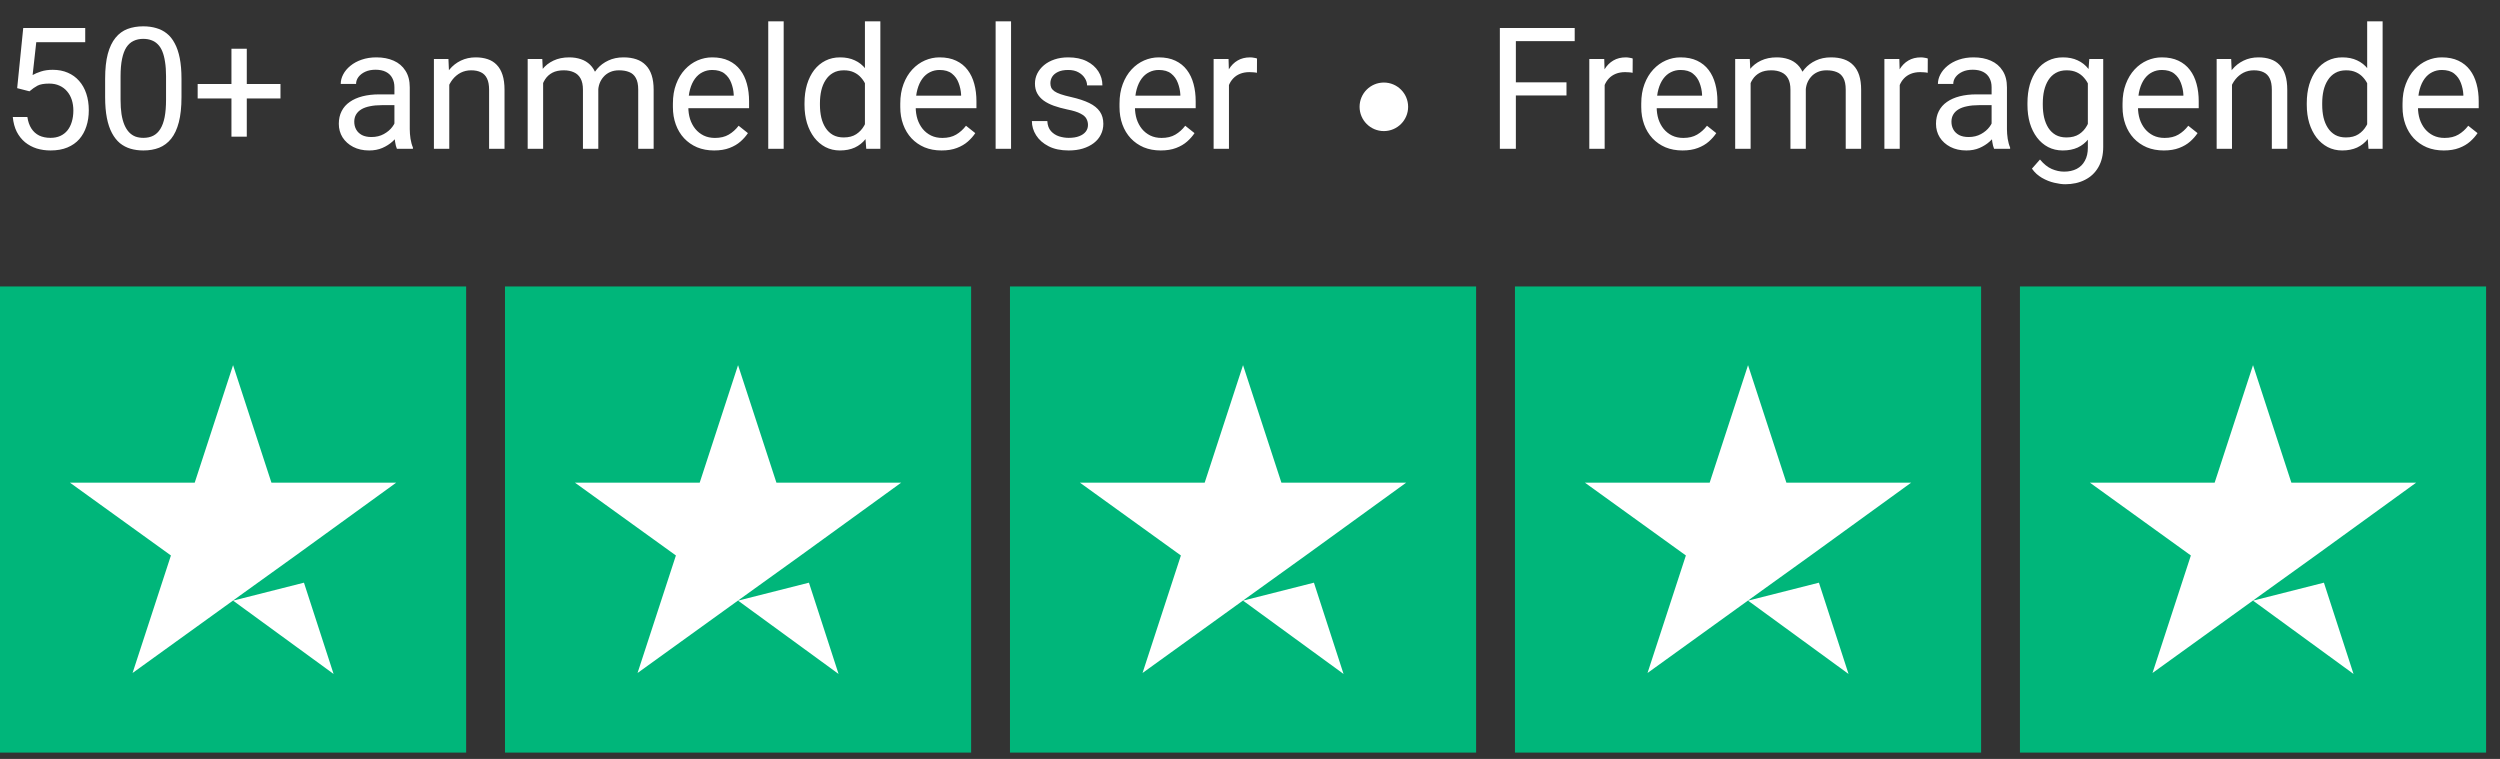 <svg xmlns="http://www.w3.org/2000/svg" width="168" height="51" viewBox="0 0 168 51" fill="none"><rect x="0" y="0" width="168" height="51" fill="#333333" stroke="none"/><g clip-path="url(#clip0_60_4)"><path d="M31.325 19.252H0V50.576H31.325V19.252Z" fill="#00B67A"></path><path d="M65.26 19.252H33.935V50.576H65.26V19.252Z" fill="#00B67A"></path><path d="M99.195 19.252H67.87V50.576H99.195V19.252Z" fill="#00B67A"></path><path d="M133.13 19.252H101.805V50.576H133.13V19.252Z" fill="#00B67A"></path><path d="M167.065 19.252H135.74V50.576H167.065V19.252Z" fill="#00B67A"></path><path d="M15.662 40.363L20.426 39.156L22.417 45.29L15.662 40.363ZM26.626 32.434H18.24L15.662 24.538L13.085 32.434H4.699L11.486 37.328L8.908 45.225L15.695 40.331L19.872 37.328L26.626 32.434Z" fill="white"></path><path d="M49.597 40.363L54.361 39.156L56.352 45.29L49.597 40.363ZM60.561 32.434H52.175L49.597 24.538L47.02 32.434H38.634L45.421 37.328L42.843 45.225L49.63 40.331L53.807 37.328L60.561 32.434Z" fill="white"></path><path d="M83.532 40.363L88.296 39.156L90.287 45.29L83.532 40.363ZM94.496 32.434H86.11L83.532 24.538L80.955 32.434H72.569L79.356 37.328L76.778 45.225L83.565 40.331L87.742 37.328L94.496 32.434Z" fill="white"></path><path d="M117.468 40.363L122.232 39.156L124.222 45.29L117.468 40.363ZM128.431 32.434H120.045L117.468 24.538L114.89 32.434H106.504L113.291 37.328L110.713 45.225L117.5 40.331L121.677 37.328L128.431 32.434Z" fill="white"></path><path d="M151.403 40.363L156.167 39.156L158.157 45.29L151.403 40.363ZM162.366 32.434H153.98L151.403 24.538L148.825 32.434H140.439L147.226 37.328L144.648 45.225L151.435 40.331L155.612 37.328L162.366 32.434Z" fill="white"></path></g><path d="M1.98 6.136L1.154 5.924L1.561 1.881H5.727V2.834H2.437L2.192 5.043C2.34 4.957 2.528 4.877 2.755 4.803C2.985 4.728 3.249 4.691 3.547 4.691C3.922 4.691 4.259 4.756 4.556 4.886C4.853 5.013 5.106 5.195 5.314 5.433C5.526 5.671 5.688 5.957 5.799 6.292C5.911 6.626 5.967 7 5.967 7.413C5.967 7.803 5.913 8.162 5.805 8.489C5.701 8.816 5.543 9.102 5.331 9.348C5.119 9.589 4.851 9.777 4.528 9.911C4.208 10.045 3.831 10.111 3.396 10.111C3.069 10.111 2.758 10.067 2.465 9.978C2.175 9.885 1.915 9.745 1.684 9.559C1.457 9.37 1.271 9.136 1.126 8.857C0.985 8.574 0.896 8.243 0.859 7.864H1.84C1.885 8.169 1.974 8.426 2.108 8.634C2.242 8.842 2.416 9 2.632 9.108C2.851 9.212 3.106 9.264 3.396 9.264C3.641 9.264 3.859 9.221 4.048 9.136C4.238 9.05 4.398 8.927 4.528 8.768C4.658 8.608 4.757 8.414 4.824 8.188C4.894 7.961 4.93 7.706 4.93 7.424C4.93 7.167 4.894 6.929 4.824 6.71C4.753 6.491 4.647 6.299 4.506 6.136C4.368 5.972 4.199 5.846 3.998 5.756C3.798 5.663 3.567 5.617 3.307 5.617C2.961 5.617 2.699 5.663 2.521 5.756C2.346 5.849 2.166 5.976 1.98 6.136ZM12.196 5.294V6.531C12.196 7.197 12.136 7.758 12.017 8.216C11.898 8.673 11.727 9.041 11.504 9.32C11.281 9.598 11.011 9.801 10.695 9.928C10.383 10.05 10.03 10.111 9.636 10.111C9.324 10.111 9.036 10.072 8.772 9.994C8.508 9.916 8.27 9.792 8.058 9.621C7.85 9.446 7.671 9.219 7.523 8.94C7.374 8.662 7.26 8.323 7.182 7.926C7.104 7.528 7.065 7.063 7.065 6.531V5.294C7.065 4.628 7.125 4.07 7.244 3.621C7.366 3.171 7.539 2.81 7.762 2.539C7.985 2.264 8.253 2.067 8.565 1.948C8.881 1.829 9.235 1.769 9.625 1.769C9.941 1.769 10.231 1.808 10.495 1.886C10.762 1.961 11 2.082 11.209 2.249C11.417 2.412 11.593 2.632 11.738 2.907C11.887 3.178 12 3.511 12.079 3.905C12.156 4.299 12.196 4.762 12.196 5.294ZM11.158 6.699V5.121C11.158 4.756 11.136 4.437 11.091 4.162C11.051 3.883 10.989 3.645 10.907 3.448C10.826 3.251 10.722 3.091 10.595 2.968C10.473 2.845 10.329 2.756 10.166 2.7C10.006 2.641 9.826 2.611 9.625 2.611C9.379 2.611 9.162 2.658 8.972 2.751C8.783 2.84 8.623 2.983 8.493 3.18C8.366 3.377 8.27 3.635 8.203 3.955C8.136 4.275 8.102 4.663 8.102 5.121V6.699C8.102 7.063 8.123 7.385 8.164 7.663C8.208 7.942 8.274 8.184 8.359 8.388C8.445 8.589 8.549 8.755 8.671 8.885C8.794 9.015 8.935 9.111 9.095 9.175C9.259 9.234 9.439 9.264 9.636 9.264C9.889 9.264 10.11 9.216 10.3 9.119C10.489 9.022 10.647 8.872 10.774 8.667C10.904 8.459 11 8.193 11.064 7.87C11.127 7.543 11.158 7.152 11.158 6.699ZM18.848 5.645V6.615H13.283V5.645H18.848ZM16.584 3.275V9.186H15.553V3.275H16.584ZM26.505 8.968V5.862C26.505 5.624 26.456 5.418 26.36 5.243C26.267 5.065 26.125 4.927 25.936 4.831C25.746 4.734 25.512 4.686 25.233 4.686C24.973 4.686 24.744 4.73 24.547 4.82C24.354 4.909 24.201 5.026 24.09 5.171C23.982 5.316 23.928 5.472 23.928 5.639H22.897C22.897 5.424 22.952 5.21 23.064 4.998C23.175 4.786 23.335 4.595 23.544 4.424C23.755 4.249 24.008 4.111 24.302 4.011C24.599 3.907 24.93 3.855 25.294 3.855C25.733 3.855 26.12 3.929 26.454 4.078C26.793 4.227 27.057 4.451 27.246 4.753C27.44 5.05 27.536 5.424 27.536 5.873V8.684C27.536 8.885 27.553 9.098 27.586 9.325C27.624 9.552 27.677 9.747 27.748 9.911V10H26.672C26.62 9.881 26.579 9.723 26.549 9.526C26.52 9.325 26.505 9.139 26.505 8.968ZM26.683 6.342L26.694 7.067H25.651C25.358 7.067 25.096 7.091 24.865 7.139C24.635 7.184 24.441 7.253 24.285 7.346C24.129 7.439 24.01 7.556 23.928 7.697C23.846 7.835 23.806 7.996 23.806 8.182C23.806 8.372 23.848 8.545 23.934 8.701C24.019 8.857 24.148 8.981 24.319 9.074C24.493 9.164 24.707 9.208 24.96 9.208C25.276 9.208 25.555 9.141 25.796 9.007C26.038 8.874 26.23 8.71 26.371 8.517C26.516 8.323 26.594 8.136 26.605 7.953L27.046 8.45C27.02 8.606 26.949 8.779 26.834 8.968C26.718 9.158 26.564 9.34 26.371 9.515C26.181 9.686 25.954 9.829 25.69 9.944C25.43 10.056 25.137 10.111 24.809 10.111C24.4 10.111 24.042 10.032 23.733 9.872C23.428 9.712 23.19 9.498 23.019 9.23C22.852 8.959 22.768 8.656 22.768 8.322C22.768 7.998 22.832 7.714 22.958 7.468C23.084 7.219 23.267 7.013 23.505 6.849C23.742 6.682 24.029 6.556 24.363 6.47C24.698 6.385 25.072 6.342 25.484 6.342H26.683ZM30.191 5.254V10H29.159V3.966H30.135L30.191 5.254ZM29.945 6.755L29.516 6.738C29.52 6.325 29.581 5.944 29.7 5.595C29.819 5.241 29.986 4.935 30.202 4.675C30.417 4.414 30.674 4.214 30.971 4.072C31.272 3.927 31.605 3.855 31.97 3.855C32.267 3.855 32.535 3.896 32.773 3.977C33.01 4.056 33.213 4.182 33.38 4.357C33.551 4.531 33.681 4.758 33.771 5.037C33.86 5.312 33.904 5.649 33.904 6.046V10H32.867V6.035C32.867 5.719 32.821 5.466 32.728 5.277C32.635 5.083 32.499 4.944 32.321 4.859C32.142 4.769 31.923 4.725 31.663 4.725C31.406 4.725 31.172 4.779 30.96 4.886C30.752 4.994 30.572 5.143 30.419 5.333C30.27 5.522 30.153 5.74 30.068 5.985C29.986 6.227 29.945 6.483 29.945 6.755ZM36.498 5.165V10H35.46V3.966H36.442L36.498 5.165ZM36.286 6.755L35.806 6.738C35.81 6.325 35.864 5.944 35.968 5.595C36.072 5.241 36.226 4.935 36.431 4.675C36.635 4.414 36.89 4.214 37.194 4.072C37.499 3.927 37.853 3.855 38.254 3.855C38.537 3.855 38.797 3.896 39.035 3.977C39.273 4.056 39.479 4.18 39.654 4.351C39.828 4.522 39.964 4.741 40.061 5.009C40.157 5.277 40.206 5.6 40.206 5.979V10H39.174V6.03C39.174 5.714 39.12 5.461 39.013 5.271C38.908 5.082 38.76 4.944 38.566 4.859C38.373 4.769 38.146 4.725 37.886 4.725C37.581 4.725 37.327 4.779 37.122 4.886C36.918 4.994 36.754 5.143 36.631 5.333C36.509 5.522 36.419 5.74 36.364 5.985C36.312 6.227 36.286 6.483 36.286 6.755ZM40.195 6.186L39.503 6.398C39.507 6.067 39.561 5.749 39.665 5.444C39.773 5.139 39.927 4.868 40.128 4.63C40.332 4.392 40.583 4.204 40.88 4.067C41.178 3.925 41.518 3.855 41.901 3.855C42.224 3.855 42.511 3.898 42.76 3.983C43.013 4.069 43.224 4.201 43.395 4.379C43.57 4.554 43.702 4.779 43.791 5.054C43.881 5.329 43.925 5.656 43.925 6.035V10H42.888V6.024C42.888 5.686 42.834 5.424 42.726 5.238C42.622 5.048 42.474 4.916 42.28 4.842C42.091 4.764 41.864 4.725 41.6 4.725C41.373 4.725 41.172 4.764 40.998 4.842C40.823 4.92 40.676 5.028 40.557 5.165C40.438 5.299 40.347 5.453 40.284 5.628C40.224 5.803 40.195 5.989 40.195 6.186ZM47.99 10.111C47.57 10.111 47.189 10.041 46.847 9.9C46.509 9.755 46.217 9.552 45.972 9.292C45.73 9.032 45.544 8.723 45.414 8.366C45.284 8.009 45.219 7.619 45.219 7.195V6.961C45.219 6.47 45.291 6.033 45.437 5.65C45.581 5.264 45.779 4.937 46.028 4.669C46.277 4.401 46.559 4.199 46.875 4.061C47.191 3.924 47.518 3.855 47.857 3.855C48.288 3.855 48.66 3.929 48.972 4.078C49.288 4.227 49.546 4.435 49.747 4.702C49.948 4.966 50.096 5.279 50.193 5.639C50.29 5.996 50.338 6.386 50.338 6.81V7.273H45.832V6.431H49.306V6.353C49.292 6.085 49.236 5.825 49.139 5.572C49.046 5.32 48.898 5.111 48.693 4.948C48.489 4.784 48.21 4.702 47.857 4.702C47.622 4.702 47.407 4.753 47.21 4.853C47.013 4.95 46.844 5.095 46.702 5.288C46.561 5.481 46.451 5.717 46.373 5.996C46.295 6.275 46.256 6.597 46.256 6.961V7.195C46.256 7.481 46.295 7.751 46.373 8.004C46.455 8.253 46.572 8.472 46.725 8.662C46.881 8.851 47.069 9 47.288 9.108C47.511 9.216 47.764 9.269 48.046 9.269C48.41 9.269 48.719 9.195 48.972 9.046C49.225 8.898 49.446 8.699 49.636 8.45L50.26 8.946C50.13 9.143 49.965 9.331 49.764 9.509C49.563 9.688 49.316 9.833 49.022 9.944C48.732 10.056 48.388 10.111 47.99 10.111ZM52.663 1.435V10H51.626V1.435H52.663ZM58.123 8.829V1.435H59.16V10H58.212L58.123 8.829ZM54.063 7.05V6.933C54.063 6.472 54.119 6.054 54.23 5.678C54.346 5.299 54.507 4.974 54.716 4.702C54.928 4.431 55.178 4.223 55.468 4.078C55.762 3.929 56.089 3.855 56.45 3.855C56.829 3.855 57.16 3.922 57.442 4.056C57.729 4.186 57.97 4.377 58.167 4.63C58.368 4.879 58.526 5.18 58.641 5.533C58.757 5.886 58.837 6.286 58.881 6.732V7.245C58.84 7.688 58.76 8.085 58.641 8.439C58.526 8.792 58.368 9.093 58.167 9.342C57.97 9.591 57.729 9.783 57.442 9.916C57.156 10.046 56.822 10.111 56.439 10.111C56.086 10.111 55.762 10.035 55.468 9.883C55.178 9.73 54.928 9.517 54.716 9.242C54.507 8.967 54.346 8.643 54.23 8.271C54.119 7.896 54.063 7.489 54.063 7.05ZM55.1 6.933V7.05C55.1 7.351 55.13 7.634 55.19 7.898C55.253 8.162 55.349 8.394 55.48 8.595C55.61 8.796 55.775 8.954 55.976 9.069C56.177 9.18 56.416 9.236 56.695 9.236C57.037 9.236 57.318 9.164 57.537 9.019C57.76 8.874 57.939 8.682 58.073 8.444C58.206 8.206 58.31 7.948 58.385 7.669V6.325C58.34 6.121 58.275 5.924 58.19 5.734C58.108 5.541 58 5.37 57.866 5.221C57.736 5.069 57.574 4.948 57.381 4.859C57.191 4.769 56.967 4.725 56.706 4.725C56.424 4.725 56.18 4.784 55.976 4.903C55.775 5.018 55.61 5.178 55.48 5.383C55.349 5.583 55.253 5.818 55.19 6.085C55.13 6.349 55.1 6.632 55.1 6.933ZM63.27 10.111C62.85 10.111 62.469 10.041 62.127 9.9C61.788 9.755 61.496 9.552 61.251 9.292C61.01 9.032 60.824 8.723 60.694 8.366C60.563 8.009 60.498 7.619 60.498 7.195V6.961C60.498 6.47 60.571 6.033 60.716 5.65C60.861 5.264 61.058 4.937 61.307 4.669C61.556 4.401 61.839 4.199 62.154 4.061C62.471 3.924 62.798 3.855 63.136 3.855C63.567 3.855 63.939 3.929 64.251 4.078C64.567 4.227 64.826 4.435 65.026 4.702C65.227 4.966 65.376 5.279 65.472 5.639C65.569 5.996 65.617 6.386 65.617 6.81V7.273H61.112V6.431H64.586V6.353C64.571 6.085 64.515 5.825 64.418 5.572C64.326 5.32 64.177 5.111 63.972 4.948C63.768 4.784 63.489 4.702 63.136 4.702C62.902 4.702 62.686 4.753 62.489 4.853C62.292 4.95 62.123 5.095 61.982 5.288C61.84 5.481 61.731 5.717 61.653 5.996C61.575 6.275 61.535 6.597 61.535 6.961V7.195C61.535 7.481 61.575 7.751 61.653 8.004C61.734 8.253 61.852 8.472 62.004 8.662C62.16 8.851 62.348 9 62.567 9.108C62.79 9.216 63.043 9.269 63.325 9.269C63.69 9.269 63.998 9.195 64.251 9.046C64.504 8.898 64.725 8.699 64.915 8.45L65.539 8.946C65.409 9.143 65.244 9.331 65.043 9.509C64.842 9.688 64.595 9.833 64.301 9.944C64.011 10.056 63.667 10.111 63.27 10.111ZM67.943 1.435V10H66.906V1.435H67.943ZM73.112 8.4C73.112 8.251 73.079 8.113 73.012 7.987C72.948 7.857 72.817 7.74 72.616 7.636C72.419 7.528 72.121 7.435 71.724 7.357C71.389 7.286 71.086 7.203 70.815 7.106C70.547 7.009 70.318 6.892 70.129 6.755C69.943 6.617 69.8 6.455 69.699 6.269C69.599 6.084 69.549 5.866 69.549 5.617C69.549 5.379 69.601 5.154 69.705 4.942C69.813 4.73 69.963 4.543 70.157 4.379C70.354 4.215 70.59 4.087 70.865 3.994C71.14 3.901 71.447 3.855 71.785 3.855C72.268 3.855 72.681 3.94 73.023 4.111C73.365 4.282 73.627 4.511 73.809 4.797C73.991 5.08 74.082 5.394 74.082 5.74H73.051C73.051 5.572 73.001 5.411 72.9 5.254C72.803 5.095 72.66 4.963 72.471 4.859C72.285 4.754 72.056 4.702 71.785 4.702C71.499 4.702 71.266 4.747 71.088 4.836C70.913 4.922 70.785 5.031 70.703 5.165C70.625 5.299 70.586 5.44 70.586 5.589C70.586 5.701 70.605 5.801 70.642 5.89C70.683 5.976 70.753 6.056 70.854 6.13C70.954 6.201 71.095 6.268 71.278 6.331C71.46 6.394 71.692 6.457 71.975 6.52C72.469 6.632 72.876 6.766 73.196 6.922C73.516 7.078 73.753 7.269 73.909 7.496C74.066 7.723 74.144 7.998 74.144 8.322C74.144 8.585 74.088 8.827 73.976 9.046C73.869 9.266 73.711 9.455 73.502 9.615C73.298 9.771 73.053 9.894 72.766 9.983C72.484 10.069 72.166 10.111 71.813 10.111C71.281 10.111 70.831 10.017 70.463 9.827C70.095 9.638 69.817 9.392 69.627 9.091C69.437 8.79 69.343 8.472 69.343 8.137H70.38C70.394 8.42 70.476 8.645 70.625 8.812C70.774 8.976 70.956 9.093 71.171 9.164C71.387 9.23 71.601 9.264 71.813 9.264C72.095 9.264 72.331 9.227 72.521 9.152C72.714 9.078 72.861 8.976 72.962 8.846C73.062 8.716 73.112 8.567 73.112 8.4ZM78.003 10.111C77.582 10.111 77.201 10.041 76.859 9.9C76.521 9.755 76.229 9.552 75.984 9.292C75.742 9.032 75.556 8.723 75.426 8.366C75.296 8.009 75.231 7.619 75.231 7.195V6.961C75.231 6.47 75.304 6.033 75.449 5.65C75.594 5.264 75.791 4.937 76.04 4.669C76.289 4.401 76.571 4.199 76.887 4.061C77.203 3.924 77.531 3.855 77.869 3.855C78.3 3.855 78.672 3.929 78.984 4.078C79.3 4.227 79.558 4.435 79.759 4.702C79.96 4.966 80.109 5.279 80.205 5.639C80.302 5.996 80.35 6.386 80.35 6.81V7.273H75.844V6.431H79.319V6.353C79.304 6.085 79.248 5.825 79.151 5.572C79.058 5.32 78.91 5.111 78.705 4.948C78.501 4.784 78.222 4.702 77.869 4.702C77.635 4.702 77.419 4.753 77.222 4.853C77.025 4.95 76.856 5.095 76.714 5.288C76.573 5.481 76.463 5.717 76.385 5.996C76.307 6.275 76.268 6.597 76.268 6.961V7.195C76.268 7.481 76.307 7.751 76.385 8.004C76.467 8.253 76.584 8.472 76.737 8.662C76.893 8.851 77.081 9 77.3 9.108C77.523 9.216 77.776 9.269 78.058 9.269C78.423 9.269 78.731 9.195 78.984 9.046C79.237 8.898 79.458 8.699 79.648 8.45L80.272 8.946C80.142 9.143 79.977 9.331 79.776 9.509C79.575 9.688 79.328 9.833 79.034 9.944C78.744 10.056 78.4 10.111 78.003 10.111ZM82.586 4.914V10H81.555V3.966H82.558L82.586 4.914ZM84.471 3.933L84.466 4.892C84.38 4.873 84.298 4.862 84.22 4.859C84.146 4.851 84.06 4.847 83.964 4.847C83.726 4.847 83.516 4.885 83.334 4.959C83.151 5.033 82.997 5.137 82.871 5.271C82.744 5.405 82.644 5.565 82.57 5.751C82.499 5.933 82.453 6.134 82.43 6.353L82.14 6.52C82.14 6.156 82.176 5.814 82.246 5.494C82.321 5.175 82.434 4.892 82.586 4.647C82.739 4.398 82.932 4.204 83.166 4.067C83.404 3.925 83.687 3.855 84.014 3.855C84.088 3.855 84.174 3.864 84.27 3.883C84.367 3.898 84.434 3.914 84.471 3.933Z" fill="white"></path><path d="M101.866 1.881V10H100.79V1.881H101.866ZM105.268 5.533V6.414H101.632V5.533H105.268ZM105.82 1.881V2.762H101.632V1.881H105.82ZM107.833 4.914V10H106.801V3.966H107.805L107.833 4.914ZM109.718 3.933L109.712 4.892C109.627 4.873 109.545 4.862 109.467 4.859C109.392 4.851 109.307 4.847 109.21 4.847C108.972 4.847 108.762 4.885 108.58 4.959C108.398 5.033 108.244 5.137 108.117 5.271C107.991 5.405 107.89 5.565 107.816 5.751C107.745 5.933 107.699 6.134 107.677 6.353L107.387 6.52C107.387 6.156 107.422 5.814 107.493 5.494C107.567 5.175 107.68 4.892 107.833 4.647C107.985 4.398 108.179 4.204 108.413 4.067C108.651 3.925 108.933 3.855 109.26 3.855C109.335 3.855 109.42 3.864 109.517 3.883C109.614 3.898 109.68 3.914 109.718 3.933ZM113.063 10.111C112.643 10.111 112.262 10.041 111.92 9.9C111.582 9.755 111.29 9.552 111.045 9.292C110.803 9.032 110.617 8.723 110.487 8.366C110.357 8.009 110.292 7.619 110.292 7.195V6.961C110.292 6.47 110.364 6.033 110.509 5.65C110.654 5.264 110.851 4.937 111.101 4.669C111.35 4.401 111.632 4.199 111.948 4.061C112.264 3.924 112.591 3.855 112.93 3.855C113.361 3.855 113.733 3.929 114.045 4.078C114.361 4.227 114.619 4.435 114.82 4.702C115.021 4.966 115.169 5.279 115.266 5.639C115.363 5.996 115.411 6.386 115.411 6.81V7.273H110.905V6.431H114.379V6.353C114.365 6.085 114.309 5.825 114.212 5.572C114.119 5.32 113.971 5.111 113.766 4.948C113.562 4.784 113.283 4.702 112.93 4.702C112.695 4.702 112.48 4.753 112.283 4.853C112.086 4.95 111.917 5.095 111.775 5.288C111.634 5.481 111.524 5.717 111.446 5.996C111.368 6.275 111.329 6.597 111.329 6.961V7.195C111.329 7.481 111.368 7.751 111.446 8.004C111.528 8.253 111.645 8.472 111.798 8.662C111.954 8.851 112.142 9 112.361 9.108C112.584 9.216 112.837 9.269 113.119 9.269C113.484 9.269 113.792 9.195 114.045 9.046C114.298 8.898 114.519 8.699 114.709 8.45L115.333 8.946C115.203 9.143 115.038 9.331 114.837 9.509C114.636 9.688 114.389 9.833 114.095 9.944C113.805 10.056 113.461 10.111 113.063 10.111ZM117.642 5.165V10H116.604V3.966H117.586L117.642 5.165ZM117.43 6.755L116.95 6.738C116.954 6.325 117.008 5.944 117.112 5.595C117.216 5.241 117.37 4.935 117.575 4.675C117.779 4.414 118.034 4.214 118.339 4.072C118.644 3.927 118.997 3.855 119.398 3.855C119.681 3.855 119.941 3.896 120.179 3.977C120.417 4.056 120.623 4.18 120.798 4.351C120.973 4.522 121.108 4.741 121.205 5.009C121.302 5.277 121.35 5.6 121.35 5.979V10H120.318V6.03C120.318 5.714 120.264 5.461 120.157 5.271C120.053 5.082 119.904 4.944 119.711 4.859C119.517 4.769 119.29 4.725 119.03 4.725C118.725 4.725 118.471 4.779 118.266 4.886C118.062 4.994 117.898 5.143 117.776 5.333C117.653 5.522 117.564 5.74 117.508 5.985C117.456 6.227 117.43 6.483 117.43 6.755ZM121.339 6.186L120.647 6.398C120.651 6.067 120.705 5.749 120.809 5.444C120.917 5.139 121.071 4.868 121.272 4.63C121.476 4.392 121.727 4.204 122.025 4.067C122.322 3.925 122.662 3.855 123.045 3.855C123.369 3.855 123.655 3.898 123.904 3.983C124.157 4.069 124.369 4.201 124.54 4.379C124.714 4.554 124.846 4.779 124.936 5.054C125.025 5.329 125.069 5.656 125.069 6.035V10H124.032V6.024C124.032 5.686 123.978 5.424 123.871 5.238C123.766 5.048 123.618 4.916 123.424 4.842C123.235 4.764 123.008 4.725 122.744 4.725C122.517 4.725 122.317 4.764 122.142 4.842C121.967 4.92 121.82 5.028 121.701 5.165C121.582 5.299 121.491 5.453 121.428 5.628C121.369 5.803 121.339 5.989 121.339 6.186ZM127.662 4.914V10H126.631V3.966H127.635L127.662 4.914ZM129.547 3.933L129.542 4.892C129.456 4.873 129.374 4.862 129.296 4.859C129.222 4.851 129.136 4.847 129.04 4.847C128.802 4.847 128.592 4.885 128.41 4.959C128.228 5.033 128.073 5.137 127.947 5.271C127.82 5.405 127.72 5.565 127.646 5.751C127.575 5.933 127.529 6.134 127.506 6.353L127.216 6.52C127.216 6.156 127.252 5.814 127.322 5.494C127.397 5.175 127.51 4.892 127.662 4.647C127.815 4.398 128.008 4.204 128.242 4.067C128.48 3.925 128.763 3.855 129.09 3.855C129.164 3.855 129.25 3.864 129.347 3.883C129.443 3.898 129.51 3.914 129.547 3.933ZM133.836 8.968V5.862C133.836 5.624 133.787 5.418 133.691 5.243C133.598 5.065 133.456 4.927 133.267 4.831C133.077 4.734 132.843 4.686 132.564 4.686C132.304 4.686 132.075 4.73 131.878 4.82C131.685 4.909 131.532 5.026 131.421 5.171C131.313 5.316 131.259 5.472 131.259 5.639H130.228C130.228 5.424 130.283 5.21 130.395 4.998C130.506 4.786 130.666 4.595 130.874 4.424C131.086 4.249 131.339 4.111 131.633 4.011C131.93 3.907 132.261 3.855 132.625 3.855C133.064 3.855 133.451 3.929 133.785 4.078C134.124 4.227 134.388 4.451 134.577 4.753C134.771 5.05 134.867 5.424 134.867 5.873V8.684C134.867 8.885 134.884 9.098 134.917 9.325C134.955 9.552 135.008 9.747 135.079 9.911V10H134.003C133.951 9.881 133.91 9.723 133.88 9.526C133.85 9.325 133.836 9.139 133.836 8.968ZM134.014 6.342L134.025 7.067H132.982C132.689 7.067 132.427 7.091 132.196 7.139C131.966 7.184 131.772 7.253 131.616 7.346C131.46 7.439 131.341 7.556 131.259 7.697C131.177 7.835 131.137 7.996 131.137 8.182C131.137 8.372 131.179 8.545 131.265 8.701C131.35 8.857 131.479 8.981 131.65 9.074C131.824 9.164 132.038 9.208 132.291 9.208C132.607 9.208 132.886 9.141 133.127 9.007C133.369 8.874 133.56 8.71 133.702 8.517C133.847 8.323 133.925 8.136 133.936 7.953L134.376 8.45C134.35 8.606 134.28 8.779 134.165 8.968C134.049 9.158 133.895 9.34 133.702 9.515C133.512 9.686 133.285 9.829 133.021 9.944C132.761 10.056 132.467 10.111 132.14 10.111C131.731 10.111 131.373 10.032 131.064 9.872C130.759 9.712 130.521 9.498 130.35 9.23C130.183 8.959 130.099 8.656 130.099 8.322C130.099 7.998 130.163 7.714 130.289 7.468C130.415 7.219 130.598 7.013 130.835 6.849C131.073 6.682 131.36 6.556 131.694 6.47C132.029 6.385 132.402 6.342 132.815 6.342H134.014ZM140.399 3.966H141.336V9.872C141.336 10.403 141.228 10.857 141.012 11.232C140.797 11.608 140.496 11.892 140.109 12.086C139.726 12.283 139.284 12.381 138.782 12.381C138.574 12.381 138.328 12.348 138.046 12.281C137.767 12.217 137.492 12.108 137.22 11.952C136.953 11.799 136.728 11.593 136.546 11.333L137.087 10.719C137.339 11.024 137.603 11.236 137.878 11.355C138.157 11.474 138.432 11.534 138.704 11.534C139.031 11.534 139.313 11.472 139.551 11.35C139.789 11.227 139.973 11.045 140.103 10.803C140.237 10.565 140.304 10.271 140.304 9.922V5.294L140.399 3.966ZM136.245 7.05V6.933C136.245 6.472 136.298 6.054 136.406 5.678C136.518 5.299 136.676 4.974 136.88 4.702C137.088 4.431 137.339 4.223 137.633 4.078C137.927 3.929 138.258 3.855 138.626 3.855C139.005 3.855 139.336 3.922 139.618 4.056C139.905 4.186 140.146 4.377 140.343 4.63C140.544 4.879 140.702 5.18 140.817 5.533C140.932 5.886 141.012 6.286 141.057 6.732V7.245C141.016 7.688 140.936 8.085 140.817 8.439C140.702 8.792 140.544 9.093 140.343 9.342C140.146 9.591 139.905 9.783 139.618 9.916C139.332 10.046 138.997 10.111 138.615 10.111C138.254 10.111 137.927 10.035 137.633 9.883C137.343 9.73 137.094 9.517 136.886 9.242C136.678 8.967 136.518 8.643 136.406 8.271C136.298 7.896 136.245 7.489 136.245 7.05ZM137.276 6.933V7.05C137.276 7.351 137.306 7.634 137.365 7.898C137.429 8.162 137.523 8.394 137.65 8.595C137.78 8.796 137.945 8.954 138.146 9.069C138.347 9.18 138.587 9.236 138.865 9.236C139.207 9.236 139.49 9.164 139.713 9.019C139.936 8.874 140.113 8.682 140.243 8.444C140.377 8.206 140.481 7.948 140.555 7.669V6.325C140.514 6.121 140.451 5.924 140.365 5.734C140.284 5.541 140.176 5.37 140.042 5.221C139.912 5.069 139.75 4.948 139.557 4.859C139.364 4.769 139.137 4.725 138.877 4.725C138.594 4.725 138.351 4.784 138.146 4.903C137.945 5.018 137.78 5.178 137.65 5.383C137.523 5.583 137.429 5.818 137.365 6.085C137.306 6.349 137.276 6.632 137.276 6.933ZM145.407 10.111C144.986 10.111 144.605 10.041 144.263 9.9C143.925 9.755 143.633 9.552 143.388 9.292C143.146 9.032 142.96 8.723 142.83 8.366C142.7 8.009 142.635 7.619 142.635 7.195V6.961C142.635 6.47 142.708 6.033 142.853 5.65C142.998 5.264 143.195 4.937 143.444 4.669C143.693 4.401 143.975 4.199 144.291 4.061C144.607 3.924 144.934 3.855 145.273 3.855C145.704 3.855 146.076 3.929 146.388 4.078C146.704 4.227 146.962 4.435 147.163 4.702C147.364 4.966 147.513 5.279 147.609 5.639C147.706 5.996 147.754 6.386 147.754 6.81V7.273H143.248V6.431H146.723V6.353C146.708 6.085 146.652 5.825 146.555 5.572C146.462 5.32 146.314 5.111 146.109 4.948C145.905 4.784 145.626 4.702 145.273 4.702C145.039 4.702 144.823 4.753 144.626 4.853C144.429 4.95 144.26 5.095 144.118 5.288C143.977 5.481 143.867 5.717 143.789 5.996C143.711 6.275 143.672 6.597 143.672 6.961V7.195C143.672 7.481 143.711 7.751 143.789 8.004C143.871 8.253 143.988 8.472 144.141 8.662C144.297 8.851 144.485 9 144.704 9.108C144.927 9.216 145.18 9.269 145.462 9.269C145.827 9.269 146.135 9.195 146.388 9.046C146.641 8.898 146.862 8.699 147.052 8.45L147.676 8.946C147.546 9.143 147.381 9.331 147.18 9.509C146.979 9.688 146.732 9.833 146.438 9.944C146.148 10.056 145.804 10.111 145.407 10.111ZM149.99 5.254V10H148.959V3.966H149.935L149.99 5.254ZM149.745 6.755L149.316 6.738C149.319 6.325 149.381 5.944 149.5 5.595C149.619 5.241 149.786 4.935 150.002 4.675C150.217 4.414 150.474 4.214 150.771 4.072C151.072 3.927 151.405 3.855 151.769 3.855C152.067 3.855 152.334 3.896 152.572 3.977C152.81 4.056 153.013 4.182 153.18 4.357C153.351 4.531 153.481 4.758 153.57 5.037C153.66 5.312 153.704 5.649 153.704 6.046V10H152.667V6.035C152.667 5.719 152.621 5.466 152.528 5.277C152.435 5.083 152.299 4.944 152.121 4.859C151.942 4.769 151.723 4.725 151.463 4.725C151.206 4.725 150.972 4.779 150.76 4.886C150.552 4.994 150.371 5.143 150.219 5.333C150.07 5.522 149.953 5.74 149.868 5.985C149.786 6.227 149.745 6.483 149.745 6.755ZM159.074 8.829V1.435H160.112V10H159.164L159.074 8.829ZM155.015 7.05V6.933C155.015 6.472 155.07 6.054 155.182 5.678C155.297 5.299 155.459 4.974 155.667 4.702C155.879 4.431 156.13 4.223 156.42 4.078C156.714 3.929 157.041 3.855 157.401 3.855C157.781 3.855 158.111 3.922 158.394 4.056C158.68 4.186 158.922 4.377 159.119 4.63C159.32 4.879 159.478 5.18 159.593 5.533C159.708 5.886 159.788 6.286 159.833 6.732V7.245C159.792 7.688 159.712 8.085 159.593 8.439C159.478 8.792 159.32 9.093 159.119 9.342C158.922 9.591 158.68 9.783 158.394 9.916C158.108 10.046 157.773 10.111 157.39 10.111C157.037 10.111 156.714 10.035 156.42 9.883C156.13 9.73 155.879 9.517 155.667 9.242C155.459 8.967 155.297 8.643 155.182 8.271C155.07 7.896 155.015 7.489 155.015 7.05ZM156.052 6.933V7.05C156.052 7.351 156.082 7.634 156.141 7.898C156.204 8.162 156.301 8.394 156.431 8.595C156.561 8.796 156.727 8.954 156.927 9.069C157.128 9.18 157.368 9.236 157.647 9.236C157.989 9.236 158.269 9.164 158.489 9.019C158.712 8.874 158.89 8.682 159.024 8.444C159.158 8.206 159.262 7.948 159.336 7.669V6.325C159.292 6.121 159.227 5.924 159.141 5.734C159.059 5.541 158.952 5.37 158.818 5.221C158.688 5.069 158.526 4.948 158.333 4.859C158.143 4.769 157.918 4.725 157.658 4.725C157.375 4.725 157.132 4.784 156.927 4.903C156.727 5.018 156.561 5.178 156.431 5.383C156.301 5.583 156.204 5.818 156.141 6.085C156.082 6.349 156.052 6.632 156.052 6.933ZM164.221 10.111C163.801 10.111 163.42 10.041 163.078 9.9C162.74 9.755 162.448 9.552 162.203 9.292C161.961 9.032 161.775 8.723 161.645 8.366C161.515 8.009 161.45 7.619 161.45 7.195V6.961C161.45 6.47 161.522 6.033 161.667 5.65C161.812 5.264 162.009 4.937 162.258 4.669C162.507 4.401 162.79 4.199 163.106 4.061C163.422 3.924 163.749 3.855 164.087 3.855C164.519 3.855 164.89 3.929 165.203 4.078C165.519 4.227 165.777 4.435 165.978 4.702C166.179 4.966 166.327 5.279 166.424 5.639C166.521 5.996 166.569 6.386 166.569 6.81V7.273H162.063V6.431H165.537V6.353C165.522 6.085 165.467 5.825 165.37 5.572C165.277 5.32 165.128 5.111 164.924 4.948C164.719 4.784 164.441 4.702 164.087 4.702C163.853 4.702 163.638 4.753 163.441 4.853C163.244 4.95 163.074 5.095 162.933 5.288C162.792 5.481 162.682 5.717 162.604 5.996C162.526 6.275 162.487 6.597 162.487 6.961V7.195C162.487 7.481 162.526 7.751 162.604 8.004C162.686 8.253 162.803 8.472 162.955 8.662C163.112 8.851 163.299 9 163.519 9.108C163.742 9.216 163.995 9.269 164.277 9.269C164.641 9.269 164.95 9.195 165.203 9.046C165.456 8.898 165.677 8.699 165.866 8.45L166.491 8.946C166.361 9.143 166.195 9.331 165.995 9.509C165.794 9.688 165.547 9.833 165.253 9.944C164.963 10.056 164.619 10.111 164.221 10.111Z" fill="white"></path><circle cx="92.995" cy="7.178" r="1.631" fill="white"></circle><defs><clipPath id="clip0_60_4"><rect width="167.065" height="31.325" fill="white" transform="translate(0 19.252)"></rect></clipPath></defs></svg>